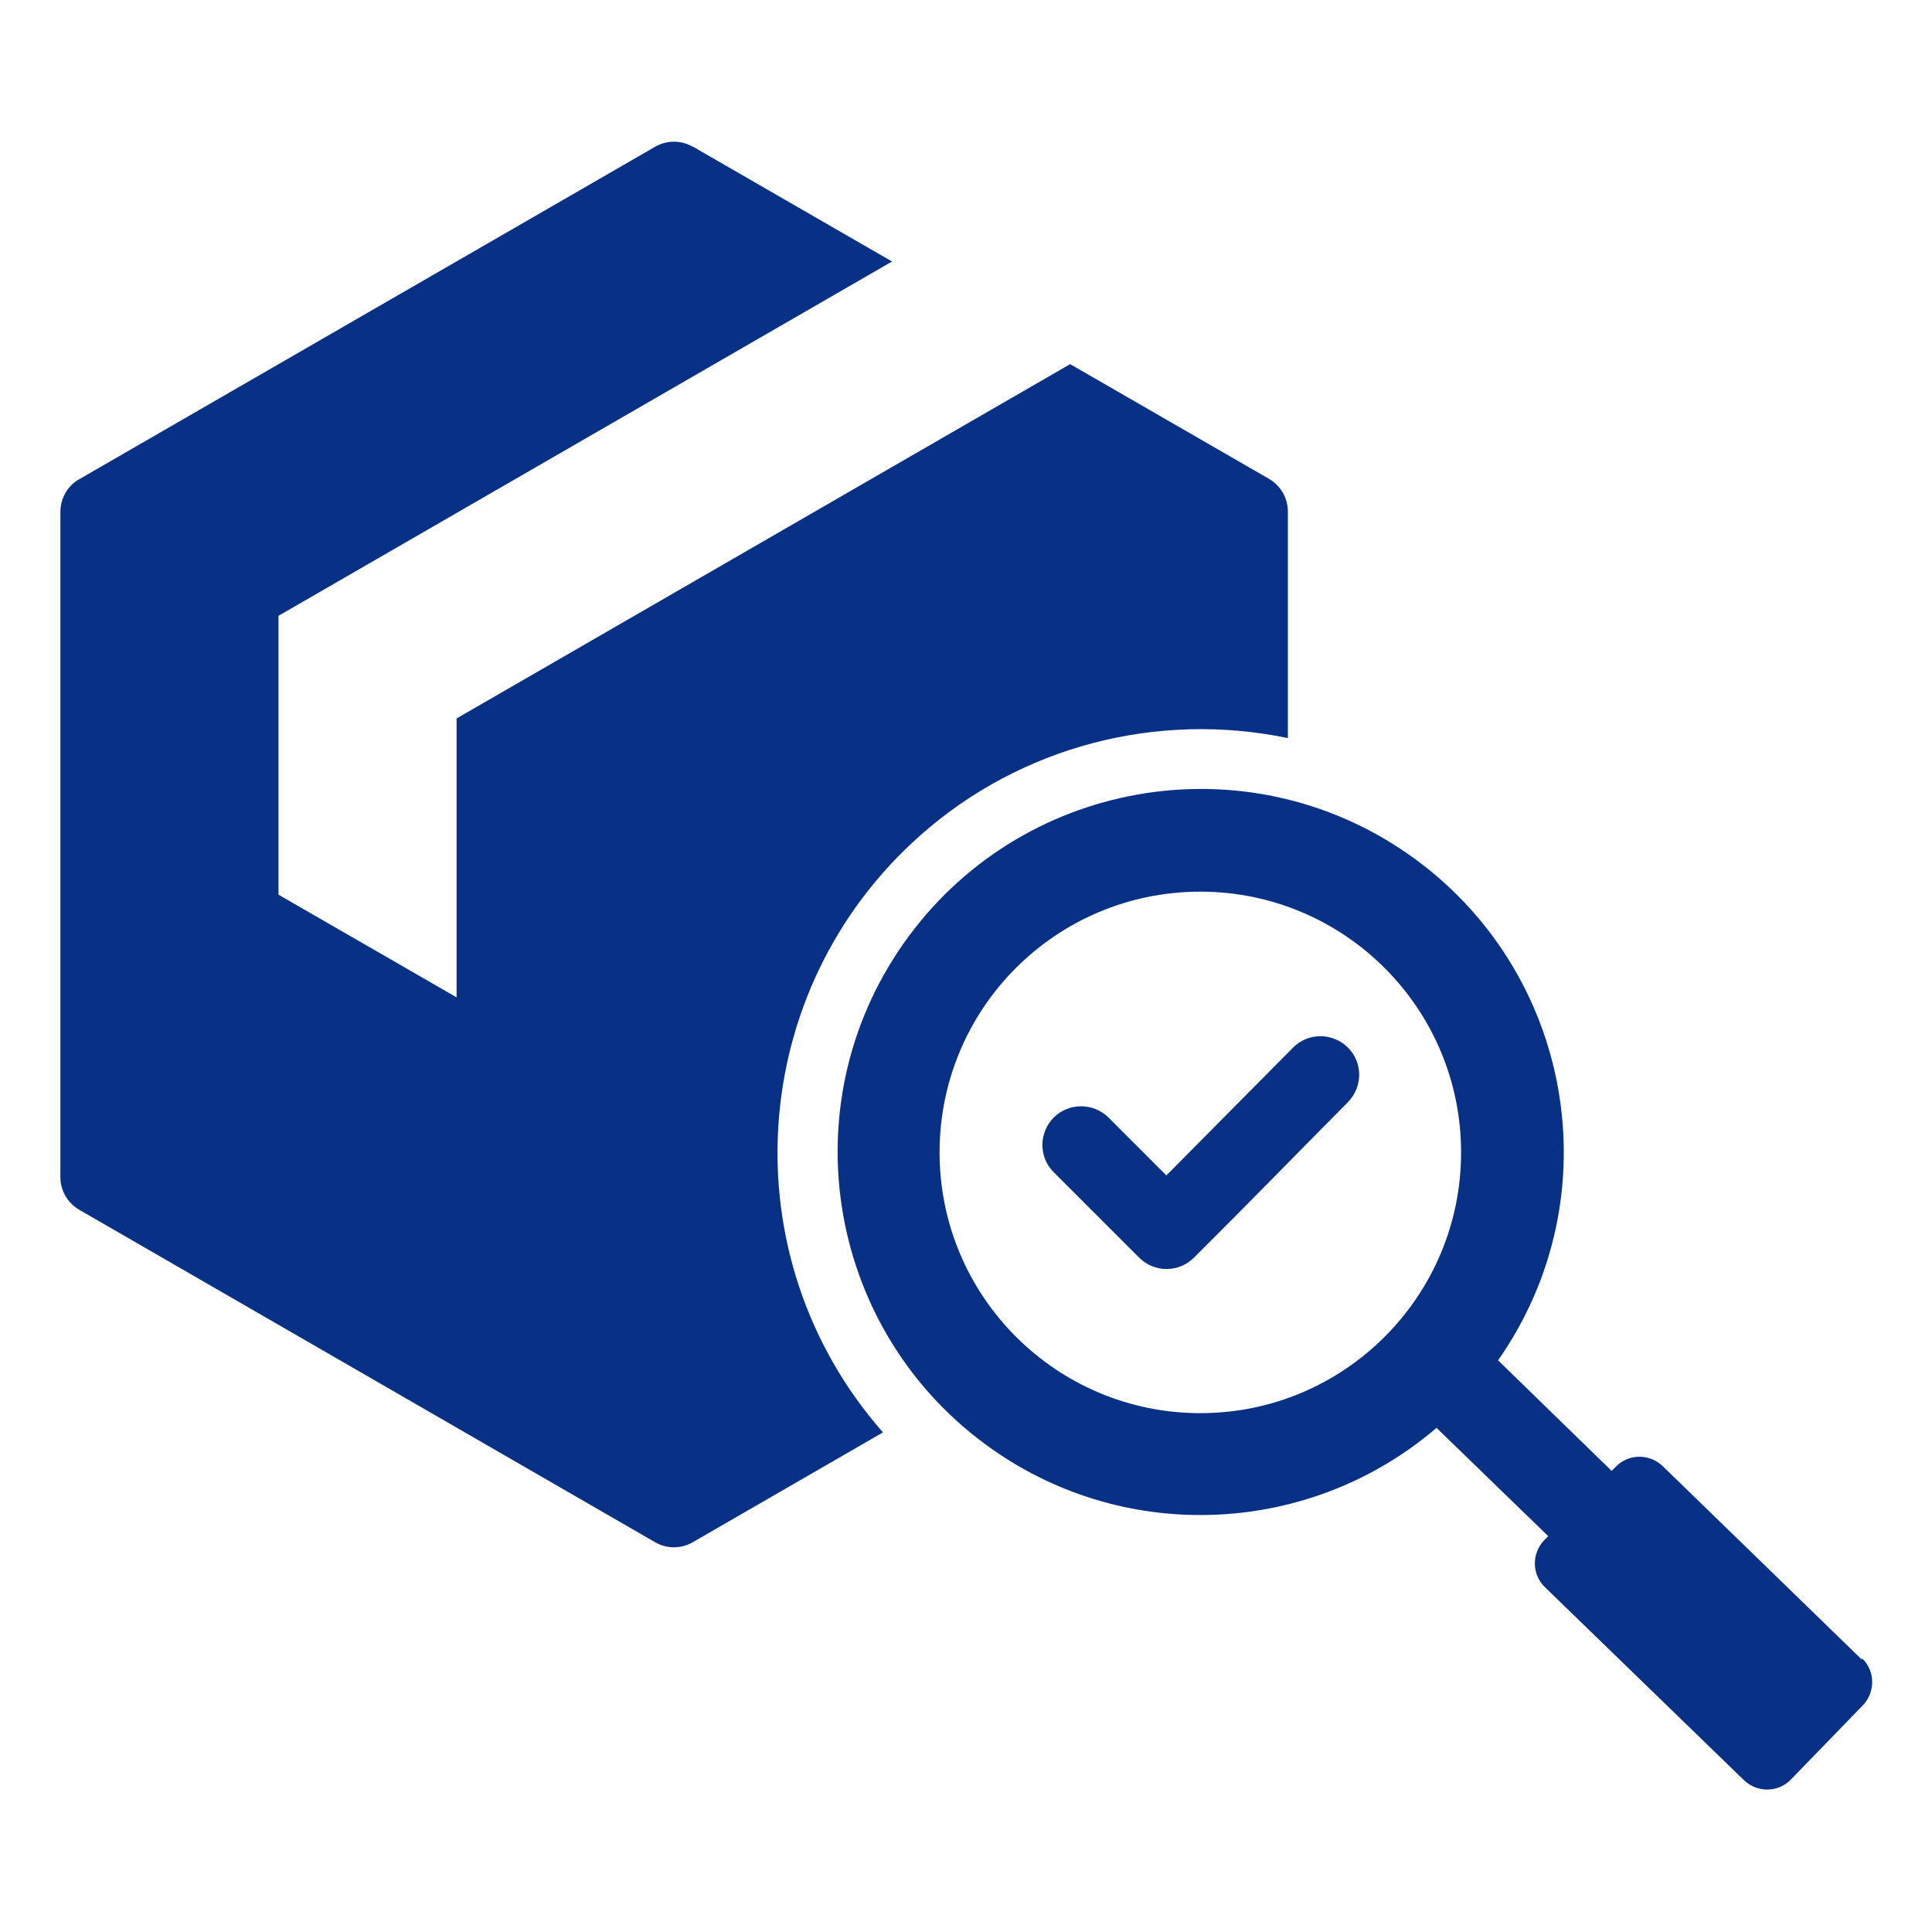 <?xml version="1.0" encoding="UTF-8"?>
<svg xmlns="http://www.w3.org/2000/svg" version="1.1" viewBox="0 0 512 512">
  <defs>
    <style>
      .cls-1 {
        fill: #083085;
        fill-rule: evenodd;
      }
    </style>
  </defs>
  <!-- Generator: Adobe Illustrator 28.7.1, SVG Export Plug-In . SVG Version: 1.2.0 Build 142)  -->
  <g>
    <g id="Layer_1">
      <path class="cls-1" d="M309.1,311.5l33.6-33.9c4-4,10.4-4,14.5,0,4,4,4,10.4,0,14.5h0c-13.6,13.7-27.1,27.6-40.8,41.2-4,4-10.5,4-14.5,0l-22.7-22.7c-4-4-3.9-10.5.1-14.5,4-3.9,10.4-3.9,14.4,0l15.4,15.4h0ZM493.4,439.8l-52.8-51.3c-3.5-3.3-9-3.3-12.4.2l-1.1,1.1-30.1-29.3c30.5-43.5,19.9-103.5-23.6-134-43.5-30.5-103.5-19.9-134,23.6-30.5,43.5-19.9,103.5,23.6,134,35.9,25.2,84.4,22.8,117.7-5.7l29.6,28.7-1.1,1.1c-3.3,3.5-3.3,9,.2,12.4l52.8,51.2c3.5,3.3,9,3.3,12.4-.2l19.1-19.7c3.3-3.5,3.3-9-.2-12.4ZM318.1,374.5c-38.1,0-69.1-30.9-69.1-69.1s30.9-69.1,69.1-69.1c38.1,0,69.1,30.9,69.1,69.1,0,38.1-30.9,69.1-69.1,69.1h0ZM183.6,38.9c-3.1-1.8-6.9-1.8-10,0L21,127c-3.1,1.7-5,5.1-5,8.7v176.2c0,3.6,1.9,6.9,5,8.7l152.6,88.1c3.1,1.8,6.9,1.8,10,0l50.4-29.1c-40.9-46.5-36.4-117.4,10.1-158.4,26.5-23.4,62.5-32.8,97.2-25.6v-60c0-3.6-1.9-6.9-5-8.7l-52.7-30.4-162.6,93.9v73.9l-47.2-27.2v-73.9l162.6-93.9-52.7-30.4Z"/>
    </g>
  </g>
</svg>